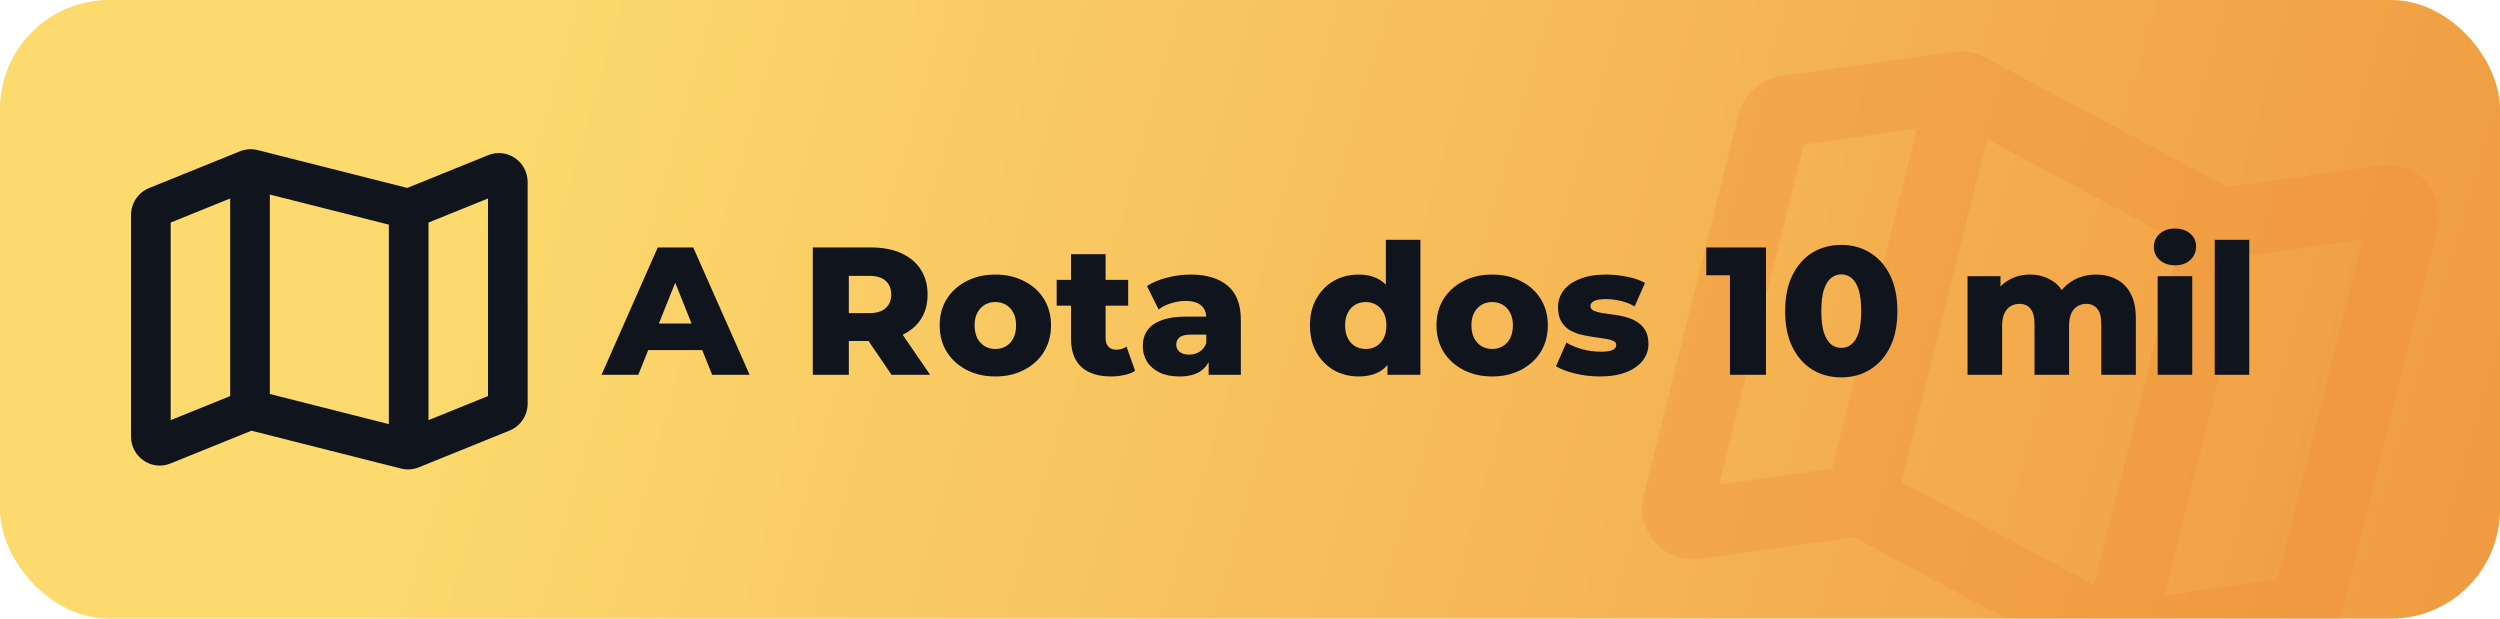 <svg xmlns="http://www.w3.org/2000/svg" width="687" height="170" viewBox="0 0 687 170" fill="none"><g clip-path="url(#clip0_4980_342)"><rect width="687" height="170" fill="url(#paint0_linear_4980_342)"></rect><g style="mix-blend-mode:multiply" opacity="0.3" filter="url(#filter0_f_4980_342)"><path fill-rule="evenodd" clip-rule="evenodd" d="M537.871 33.839L495.702 39.734L472.432 133.11L508.618 128.052C511.55 127.642 514.532 128.172 517.14 129.567L583.703 165.155L625.873 159.26L649.143 65.884L612.956 70.942C610.025 71.352 607.043 70.822 604.434 69.427L537.871 33.839ZM536.979 14.247C539.91 13.837 542.892 14.367 545.501 15.762L612.064 51.35L654.352 45.439C664.218 44.06 672.312 53.142 669.888 62.871L643.819 167.483C642.417 173.106 637.759 177.316 632.057 178.113L584.596 184.747C581.665 185.157 578.683 184.626 576.074 183.232L509.511 147.644L467.222 153.555C457.357 154.934 449.262 145.851 451.687 136.123L477.756 31.511C479.157 25.888 483.815 21.678 489.518 20.881L536.979 14.247Z" fill="#ED8B35"></path><path fill-rule="evenodd" clip-rule="evenodd" d="M619.668 63.807L591.308 177.611L572.482 172.92L600.843 59.115L619.668 63.807Z" fill="#ED8B35"></path><path fill-rule="evenodd" clip-rule="evenodd" d="M549.093 26.074L520.732 139.879L501.907 135.187L530.267 21.382L549.093 26.074Z" fill="#ED8B35"></path></g><path fill-rule="evenodd" clip-rule="evenodd" d="M69.088 52.178L46.9 61.158V115.46L65.94 107.753C67.482 107.128 69.18 107.012 70.791 107.42L111.912 117.823L134.1 108.841V54.541L115.06 62.247C113.518 62.872 111.82 62.988 110.209 62.58L69.088 52.178ZM65.94 41.572C67.482 40.948 69.18 40.831 70.791 41.239L111.912 51.642L134.163 42.635C139.353 40.534 145 44.403 145 50.06V110.895C145 114.165 143.033 117.106 140.032 118.32L115.06 128.428C113.518 129.052 111.82 129.169 110.209 128.761L69.088 118.358L46.837 127.365C41.647 129.466 36 125.597 36 119.94V59.105C36 55.835 37.967 52.895 40.968 51.68L65.94 41.572Z" fill="#10141D"></path><path fill-rule="evenodd" clip-rule="evenodd" d="M117.75 57.425V123.605H106.85V57.425H117.75Z" fill="#10141D"></path><path fill-rule="evenodd" clip-rule="evenodd" d="M74.15 46.395V112.575H63.25V46.395H74.15Z" fill="#10141D"></path><path d="M165.3 103L180.75 68H190.5L206 103H195.7L183.6 72.85H187.5L175.4 103H165.3ZM173.75 96.2L176.3 88.9H193.4L195.95 96.2H173.75ZM223.357 103V68H239.357C242.557 68 245.307 68.517 247.607 69.55C249.941 70.583 251.741 72.083 253.007 74.05C254.274 75.983 254.907 78.283 254.907 80.95C254.907 83.583 254.274 85.867 253.007 87.8C251.741 89.7 249.941 91.167 247.607 92.2C245.307 93.2 242.557 93.7 239.357 93.7H228.857L233.257 89.55V103H223.357ZM245.007 103L236.307 90.25H246.857L255.607 103H245.007ZM233.257 90.6L228.857 86.05H238.757C240.824 86.05 242.357 85.6 243.357 84.7C244.391 83.8 244.907 82.55 244.907 80.95C244.907 79.317 244.391 78.05 243.357 77.15C242.357 76.25 240.824 75.8 238.757 75.8H228.857L233.257 71.25V90.6ZM273.519 103.45C270.552 103.45 267.919 102.85 265.619 101.65C263.319 100.45 261.502 98.8 260.169 96.7C258.869 94.567 258.219 92.133 258.219 89.4C258.219 86.667 258.869 84.25 260.169 82.15C261.502 80.05 263.319 78.417 265.619 77.25C267.919 76.05 270.552 75.45 273.519 75.45C276.486 75.45 279.119 76.05 281.419 77.25C283.752 78.417 285.569 80.05 286.869 82.15C288.169 84.25 288.819 86.667 288.819 89.4C288.819 92.133 288.169 94.567 286.869 96.7C285.569 98.8 283.752 100.45 281.419 101.65C279.119 102.85 276.486 103.45 273.519 103.45ZM273.519 95.9C274.619 95.9 275.586 95.65 276.419 95.15C277.286 94.65 277.969 93.917 278.469 92.95C278.969 91.95 279.219 90.767 279.219 89.4C279.219 88.033 278.969 86.883 278.469 85.95C277.969 84.983 277.286 84.25 276.419 83.75C275.586 83.25 274.619 83 273.519 83C272.452 83 271.486 83.25 270.619 83.75C269.786 84.25 269.102 84.983 268.569 85.95C268.069 86.883 267.819 88.033 267.819 89.4C267.819 90.767 268.069 91.95 268.569 92.95C269.102 93.917 269.786 94.65 270.619 95.15C271.486 95.65 272.452 95.9 273.519 95.9ZM305.32 103.45C301.853 103.45 299.153 102.6 297.22 100.9C295.287 99.167 294.32 96.567 294.32 93.1V69.85H303.82V93C303.82 93.967 304.087 94.733 304.62 95.3C305.153 95.833 305.837 96.1 306.67 96.1C307.803 96.1 308.77 95.817 309.57 95.25L311.92 101.9C311.12 102.433 310.137 102.817 308.97 103.05C307.803 103.317 306.587 103.45 305.32 103.45ZM290.37 84V76.9H310.02V84H290.37ZM332.133 103V97.95L331.483 96.7V87.4C331.483 85.9 331.017 84.75 330.083 83.95C329.183 83.117 327.733 82.7 325.733 82.7C324.433 82.7 323.117 82.917 321.783 83.35C320.45 83.75 319.317 84.317 318.383 85.05L315.183 78.6C316.717 77.6 318.55 76.833 320.683 76.3C322.85 75.733 325 75.45 327.133 75.45C331.533 75.45 334.933 76.467 337.333 78.5C339.767 80.5 340.983 83.65 340.983 87.95V103H332.133ZM324.133 103.45C321.967 103.45 320.133 103.083 318.633 102.35C317.133 101.617 315.983 100.617 315.183 99.35C314.417 98.083 314.033 96.667 314.033 95.1C314.033 93.433 314.45 92 315.283 90.8C316.15 89.567 317.467 88.633 319.233 88C321 87.333 323.283 87 326.083 87H332.483V91.95H327.383C325.85 91.95 324.767 92.2 324.133 92.7C323.533 93.2 323.233 93.867 323.233 94.7C323.233 95.533 323.55 96.2 324.183 96.7C324.817 97.2 325.683 97.45 326.783 97.45C327.817 97.45 328.75 97.2 329.583 96.7C330.45 96.167 331.083 95.367 331.483 94.3L332.783 97.8C332.283 99.667 331.3 101.083 329.833 102.05C328.4 102.983 326.5 103.45 324.133 103.45ZM373.33 103.45C370.864 103.45 368.614 102.883 366.58 101.75C364.58 100.583 362.98 98.967 361.78 96.9C360.58 94.8 359.98 92.3 359.98 89.4C359.98 86.533 360.58 84.067 361.78 82C362.98 79.9 364.58 78.283 366.58 77.15C368.614 76.017 370.864 75.45 373.33 75.45C375.664 75.45 377.63 75.95 379.23 76.95C380.864 77.95 382.097 79.483 382.93 81.55C383.764 83.617 384.18 86.233 384.18 89.4C384.18 92.633 383.78 95.283 382.98 97.35C382.18 99.417 380.98 100.95 379.38 101.95C377.78 102.95 375.764 103.45 373.33 103.45ZM375.33 95.9C376.397 95.9 377.347 95.65 378.18 95.15C379.047 94.65 379.73 93.917 380.23 92.95C380.73 91.95 380.98 90.767 380.98 89.4C380.98 88.033 380.73 86.883 380.23 85.95C379.73 84.983 379.047 84.25 378.18 83.75C377.347 83.25 376.397 83 375.33 83C374.23 83 373.247 83.25 372.38 83.75C371.547 84.25 370.88 84.983 370.38 85.95C369.88 86.883 369.63 88.033 369.63 89.4C369.63 90.767 369.88 91.95 370.38 92.95C370.88 93.917 371.547 94.65 372.38 95.15C373.247 95.65 374.23 95.9 375.33 95.9ZM381.28 103V98.35L381.33 89.4L380.83 80.45V65.9H390.33V103H381.28ZM410.043 103.45C407.076 103.45 404.443 102.85 402.143 101.65C399.843 100.45 398.026 98.8 396.693 96.7C395.393 94.567 394.743 92.133 394.743 89.4C394.743 86.667 395.393 84.25 396.693 82.15C398.026 80.05 399.843 78.417 402.143 77.25C404.443 76.05 407.076 75.45 410.043 75.45C413.009 75.45 415.643 76.05 417.943 77.25C420.276 78.417 422.093 80.05 423.393 82.15C424.693 84.25 425.343 86.667 425.343 89.4C425.343 92.133 424.693 94.567 423.393 96.7C422.093 98.8 420.276 100.45 417.943 101.65C415.643 102.85 413.009 103.45 410.043 103.45ZM410.043 95.9C411.143 95.9 412.109 95.65 412.943 95.15C413.809 94.65 414.493 93.917 414.993 92.95C415.493 91.95 415.743 90.767 415.743 89.4C415.743 88.033 415.493 86.883 414.993 85.95C414.493 84.983 413.809 84.25 412.943 83.75C412.109 83.25 411.143 83 410.043 83C408.976 83 408.009 83.25 407.143 83.75C406.309 84.25 405.626 84.983 405.093 85.95C404.593 86.883 404.343 88.033 404.343 89.4C404.343 90.767 404.593 91.95 405.093 92.95C405.626 93.917 406.309 94.65 407.143 95.15C408.009 95.65 408.976 95.9 410.043 95.9ZM439.593 103.45C437.293 103.45 435.043 103.183 432.843 102.65C430.677 102.117 428.927 101.45 427.593 100.65L430.443 94.15C431.71 94.917 433.193 95.533 434.893 96C436.593 96.433 438.26 96.65 439.893 96.65C441.493 96.65 442.593 96.483 443.193 96.15C443.827 95.817 444.143 95.367 444.143 94.8C444.143 94.267 443.843 93.883 443.243 93.65C442.677 93.383 441.91 93.183 440.943 93.05C440.01 92.917 438.977 92.767 437.843 92.6C436.71 92.433 435.56 92.217 434.393 91.95C433.26 91.65 432.21 91.217 431.243 90.65C430.31 90.05 429.56 89.25 428.993 88.25C428.427 87.25 428.143 85.983 428.143 84.45C428.143 82.717 428.643 81.183 429.643 79.85C430.677 78.483 432.177 77.417 434.143 76.65C436.11 75.85 438.51 75.45 441.343 75.45C443.243 75.45 445.16 75.65 447.093 76.05C449.06 76.417 450.71 76.983 452.043 77.75L449.193 84.2C447.86 83.433 446.527 82.917 445.193 82.65C443.86 82.35 442.593 82.2 441.393 82.2C439.793 82.2 438.66 82.383 437.993 82.75C437.36 83.117 437.043 83.567 437.043 84.1C437.043 84.633 437.327 85.05 437.893 85.35C438.46 85.617 439.21 85.833 440.143 86C441.11 86.133 442.16 86.283 443.293 86.45C444.427 86.583 445.56 86.8 446.693 87.1C447.86 87.4 448.91 87.85 449.843 88.45C450.81 89.017 451.577 89.8 452.143 90.8C452.71 91.767 452.993 93.017 452.993 94.55C452.993 96.217 452.477 97.717 451.443 99.05C450.443 100.383 448.943 101.45 446.943 102.25C444.977 103.05 442.527 103.45 439.593 103.45ZM475.388 103V71.55L479.638 75.65H468.888V68H485.288V103H475.388ZM506.002 103.7C503.002 103.7 500.335 102.983 498.002 101.55C495.702 100.117 493.885 98.05 492.552 95.35C491.218 92.65 490.552 89.367 490.552 85.5C490.552 81.633 491.218 78.35 492.552 75.65C493.885 72.95 495.702 70.883 498.002 69.45C500.335 68.017 503.002 67.3 506.002 67.3C508.968 67.3 511.602 68.017 513.902 69.45C516.235 70.883 518.068 72.95 519.402 75.65C520.735 78.35 521.402 81.633 521.402 85.5C521.402 89.367 520.735 92.65 519.402 95.35C518.068 98.05 516.235 100.117 513.902 101.55C511.602 102.983 508.968 103.7 506.002 103.7ZM506.002 95.6C507.068 95.6 508.002 95.267 508.802 94.6C509.635 93.933 510.285 92.867 510.752 91.4C511.218 89.9 511.452 87.933 511.452 85.5C511.452 83.033 511.218 81.067 510.752 79.6C510.285 78.133 509.635 77.067 508.802 76.4C508.002 75.733 507.068 75.4 506.002 75.4C504.935 75.4 503.985 75.733 503.152 76.4C502.352 77.067 501.702 78.133 501.202 79.6C500.735 81.067 500.502 83.033 500.502 85.5C500.502 87.933 500.735 89.9 501.202 91.4C501.702 92.867 502.352 93.933 503.152 94.6C503.985 95.267 504.935 95.6 506.002 95.6ZM575.981 75.45C578.081 75.45 579.948 75.883 581.581 76.75C583.248 77.583 584.548 78.883 585.481 80.65C586.448 82.417 586.931 84.7 586.931 87.5V103H577.431V89.05C577.431 87.117 577.064 85.717 576.331 84.85C575.598 83.95 574.598 83.5 573.331 83.5C572.431 83.5 571.614 83.717 570.881 84.15C570.148 84.583 569.581 85.25 569.181 86.15C568.781 87.017 568.581 88.15 568.581 89.55V103H559.081V89.05C559.081 87.117 558.714 85.717 557.981 84.85C557.281 83.95 556.281 83.5 554.981 83.5C554.048 83.5 553.214 83.717 552.481 84.15C551.781 84.583 551.214 85.25 550.781 86.15C550.381 87.017 550.181 88.15 550.181 89.55V103H540.681V75.9H549.731V83.45L547.931 81.3C548.931 79.367 550.298 77.917 552.031 76.95C553.764 75.95 555.698 75.45 557.831 75.45C560.264 75.45 562.398 76.083 564.231 77.35C566.098 78.583 567.348 80.517 567.981 83.15L564.881 82.5C565.848 80.3 567.298 78.583 569.231 77.35C571.198 76.083 573.448 75.45 575.981 75.45ZM592.927 103V75.9H602.427V103H592.927ZM597.677 72.9C595.944 72.9 594.544 72.417 593.477 71.45C592.41 70.483 591.877 69.283 591.877 67.85C591.877 66.417 592.41 65.217 593.477 64.25C594.544 63.283 595.944 62.8 597.677 62.8C599.41 62.8 600.81 63.267 601.877 64.2C602.944 65.1 603.477 66.267 603.477 67.7C603.477 69.2 602.944 70.45 601.877 71.45C600.844 72.417 599.444 72.9 597.677 72.9ZM608.601 103V65.9H618.101V103H608.601Z" fill="#10141D"></path></g><defs><filter id="filter0_f_4980_342" x="449.253" y="12.112" width="223.068" height="174.769" filterUnits="userSpaceOnUse" color-interpolation-filters="sRGB"><feGaussianBlur stdDeviation="1"></feGaussianBlur></filter><linearGradient id="paint0_linear_4980_342" x1="780.5" y1="197" x2="142.5" y2="13.5" gradientUnits="userSpaceOnUse"><stop stop-color="#EE8F38"></stop><stop offset="1" stop-color="#FCDA6D"></stop></linearGradient><clipPath id="clip0_4980_342"><rect width="687" height="170" rx="30" fill="white"></rect></clipPath></defs></svg>